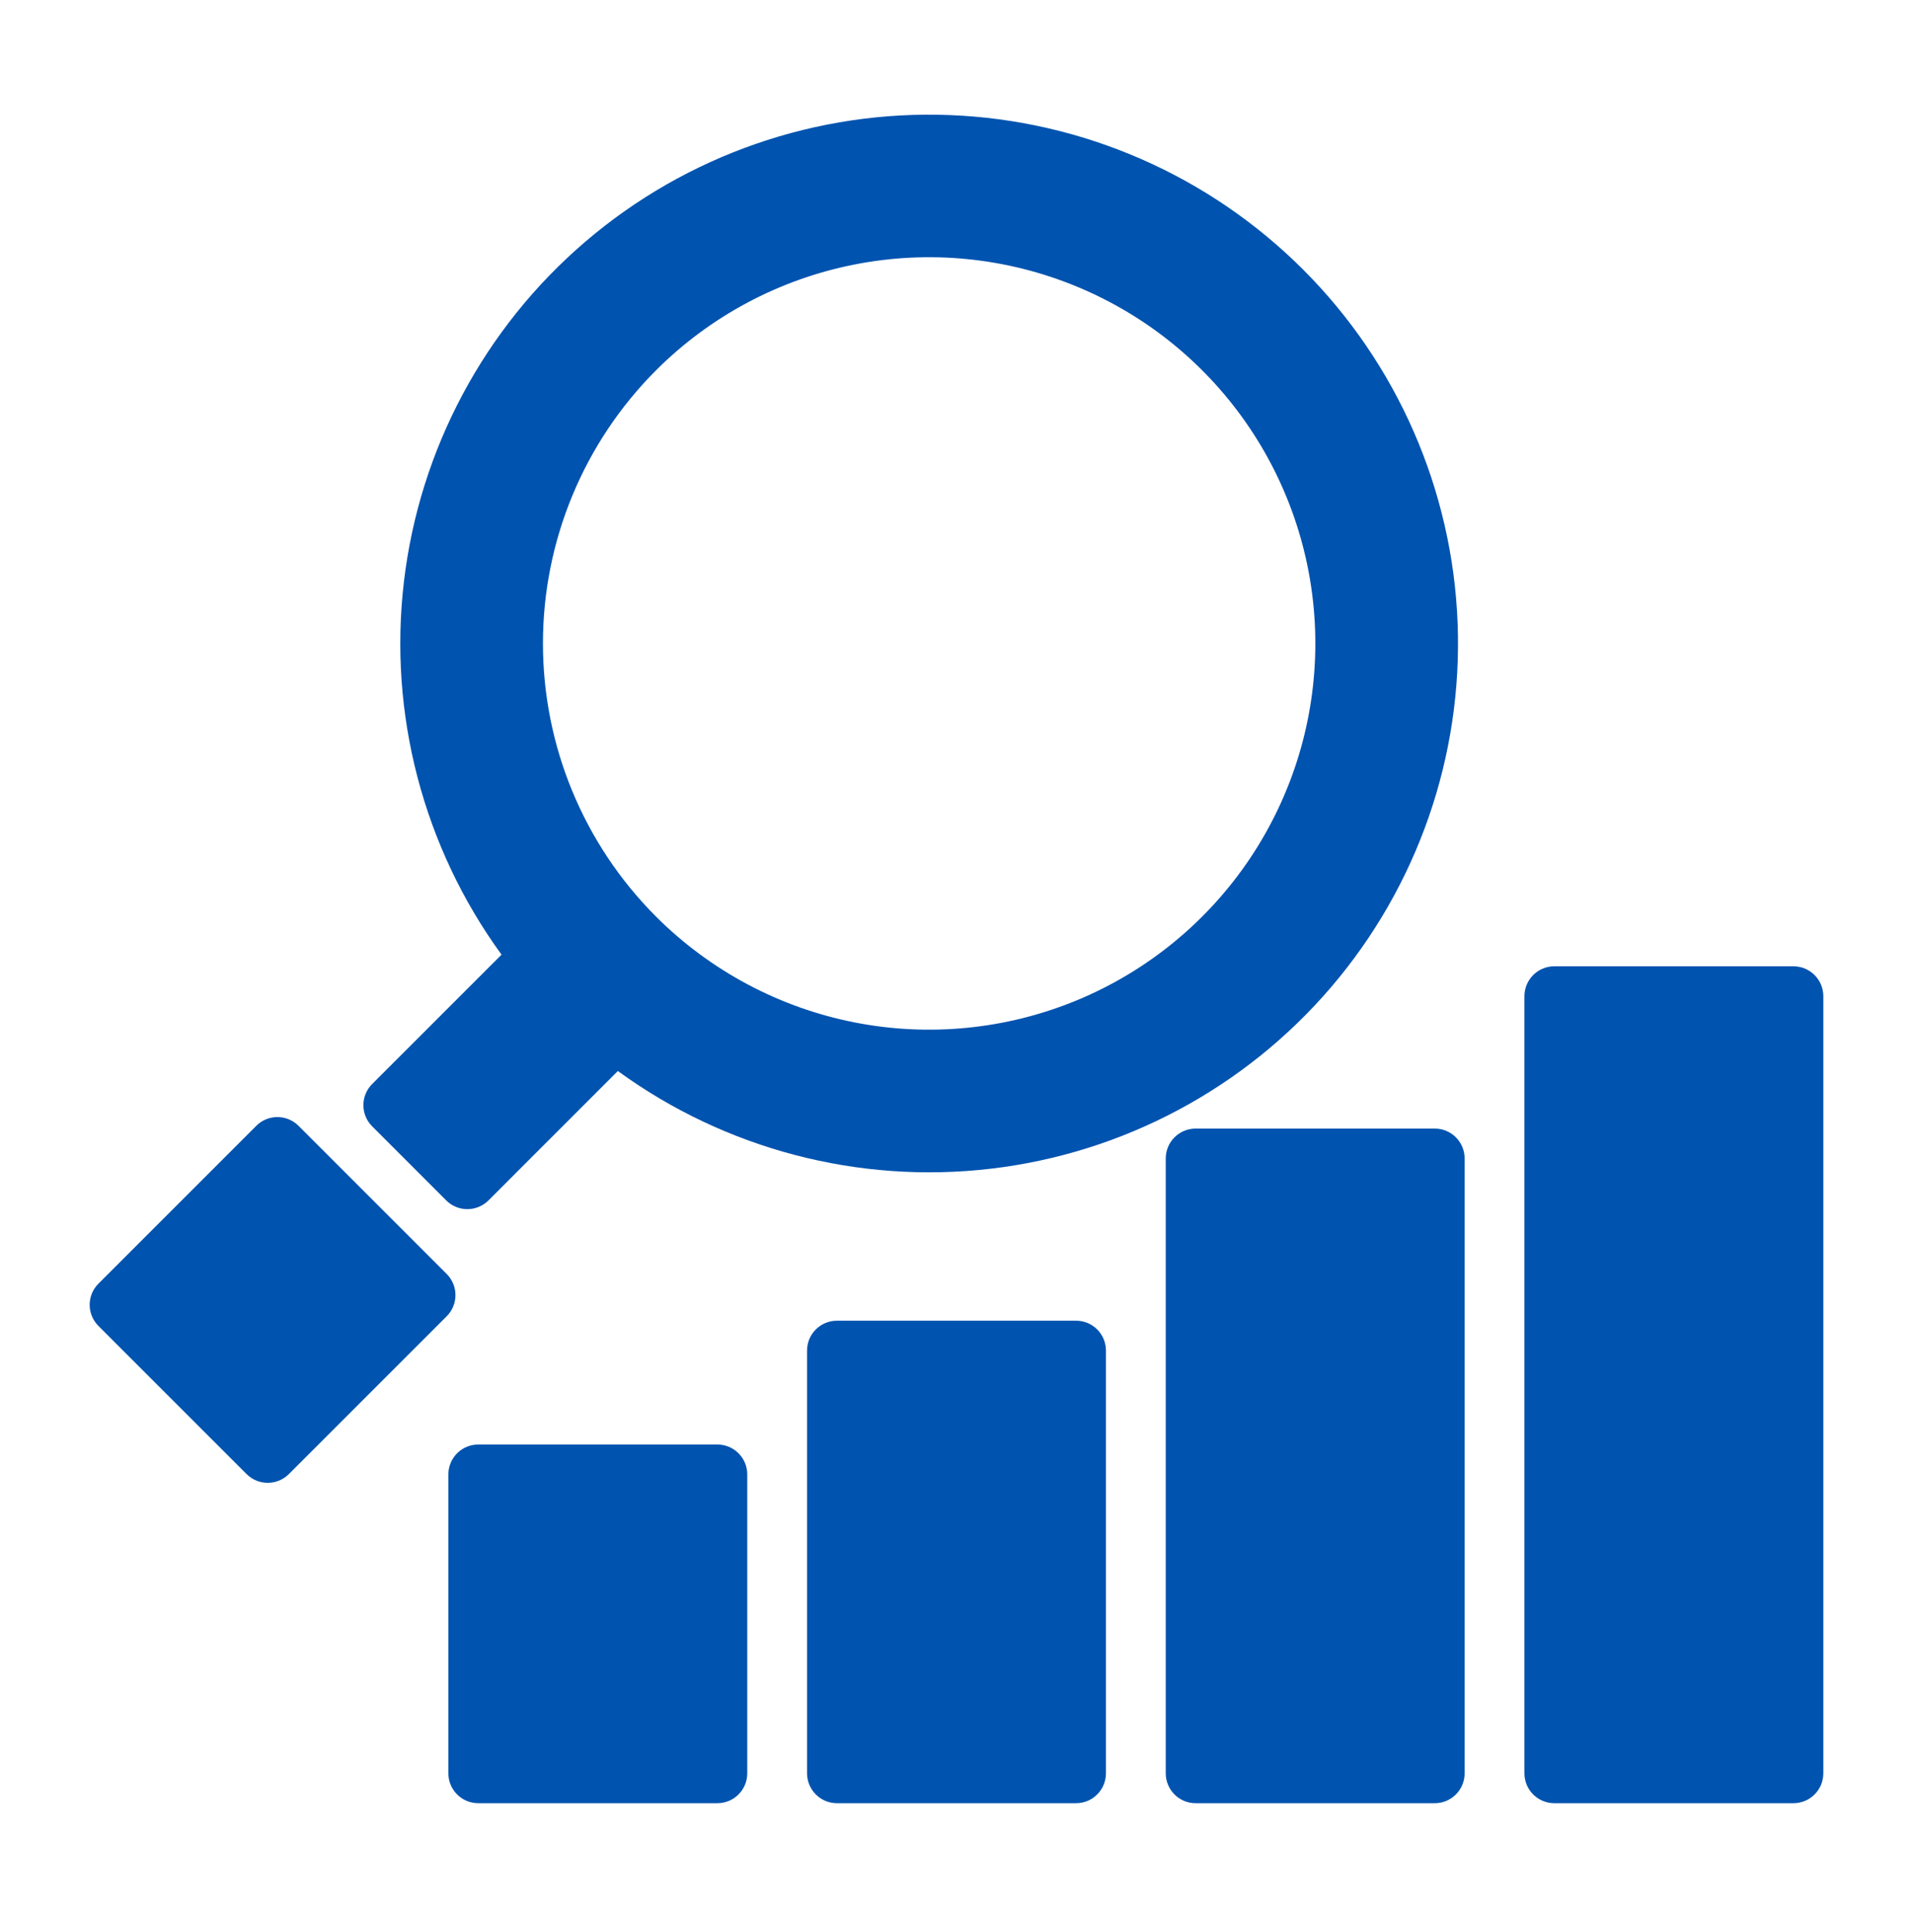<svg width="100" height="101" viewBox="0 0 100 101" fill="none" xmlns="http://www.w3.org/2000/svg">
<path d="M13.396 58.855L5.145 67.107C4.535 67.717 4.535 68.706 5.145 69.316L12.89 77.061C13.5 77.671 14.489 77.671 15.1 77.061L23.351 68.81C23.961 68.2 23.961 67.211 23.351 66.6L15.606 58.855C14.995 58.245 14.006 58.245 13.396 58.855Z" fill="#0053AF"/>
<path d="M37.5 75.516H25C24.137 75.516 23.438 76.216 23.438 77.079V92.704C23.438 93.567 24.137 94.266 25 94.266H37.5C38.363 94.266 39.062 93.567 39.062 92.704V77.079C39.062 76.216 38.363 75.516 37.5 75.516Z" fill="#0053AF"/>
<path d="M56.25 69.043H43.75C42.887 69.043 42.188 69.742 42.188 70.605V92.703C42.188 93.566 42.887 94.266 43.75 94.266H56.25C57.113 94.266 57.812 93.566 57.812 92.703V70.605C57.812 69.742 57.113 69.043 56.25 69.043Z" fill="#0053AF"/>
<path d="M75 58.999H62.5C61.637 58.999 60.938 59.699 60.938 60.562V92.704C60.938 93.567 61.637 94.266 62.5 94.266H75C75.863 94.266 76.562 93.567 76.562 92.704V60.562C76.562 59.699 75.863 58.999 75 58.999Z" fill="#0053AF"/>
<path d="M93.75 50.516H81.25C80.387 50.516 79.688 51.216 79.688 52.079V92.704C79.688 93.567 80.387 94.266 81.25 94.266H93.75C94.613 94.266 95.312 93.567 95.312 92.704V52.079C95.312 51.216 94.613 50.516 93.75 50.516Z" fill="#0053AF"/>
<path fill-rule="evenodd" clip-rule="evenodd" d="M23.325 62.754C23.618 63.047 24.015 63.211 24.43 63.211C24.844 63.211 25.241 63.047 25.534 62.754L32.298 55.99C37.924 60.085 44.887 61.909 51.798 61.097C58.709 60.284 65.06 56.895 69.582 51.607C74.104 46.318 76.466 39.518 76.195 32.565C75.924 25.611 73.041 19.016 68.121 14.095C63.201 9.174 56.607 6.289 49.653 6.016C42.7 5.744 35.9 8.103 30.61 12.624C25.32 17.145 21.929 23.495 21.115 30.406C20.301 37.316 22.123 44.28 26.217 49.907L19.453 56.671C19.16 56.964 18.996 57.361 18.996 57.776C18.996 58.19 19.16 58.587 19.453 58.88L23.325 62.754ZM34.291 19.361C37.114 16.538 40.712 14.615 44.629 13.835C48.545 13.056 52.605 13.456 56.294 14.984C59.984 16.512 63.137 19.1 65.356 22.421C67.574 25.741 68.758 29.645 68.758 33.638C68.758 37.631 67.574 41.535 65.356 44.855C63.137 48.176 59.984 50.764 56.294 52.292C52.605 53.82 48.545 54.22 44.629 53.441C40.712 52.661 37.114 50.738 34.291 47.915C30.507 44.127 28.382 38.992 28.382 33.638C28.382 28.284 30.507 23.149 34.291 19.361Z" fill="#0053AF"/>
</svg>
